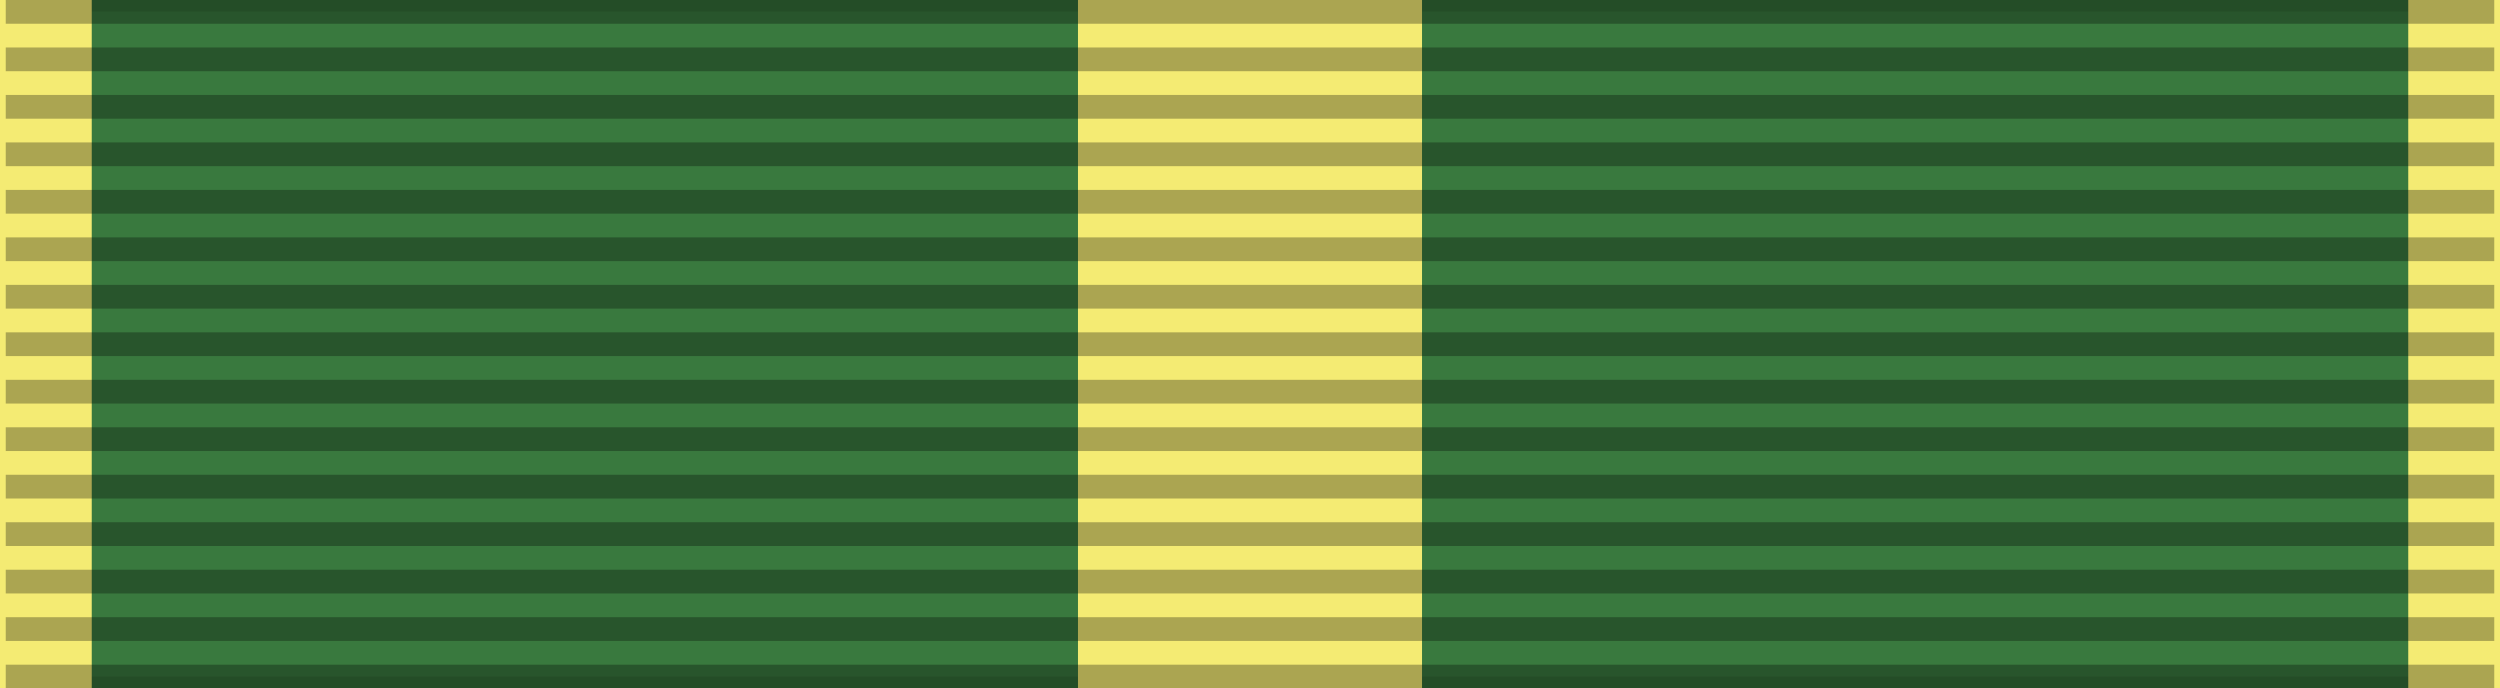 <?xml version="1.0" encoding="UTF-8"?>
<svg xmlns="http://www.w3.org/2000/svg" width="218" height="60">
<rect width="218" height="60" style="fill:#39793e;stroke:#000;stroke-width:2;stroke-opacity:.1"/>
<path stroke="#f4eb73" stroke-width="30" d="m109,0V60"/>
<path stroke="#f4eb73" stroke-width="8" d="m4,0v60m210,0V0"/>
<path d="m109,0v60" style="stroke:#000;stroke-width:217;stroke-dasharray:2.07;opacity:.3"/>
</svg>